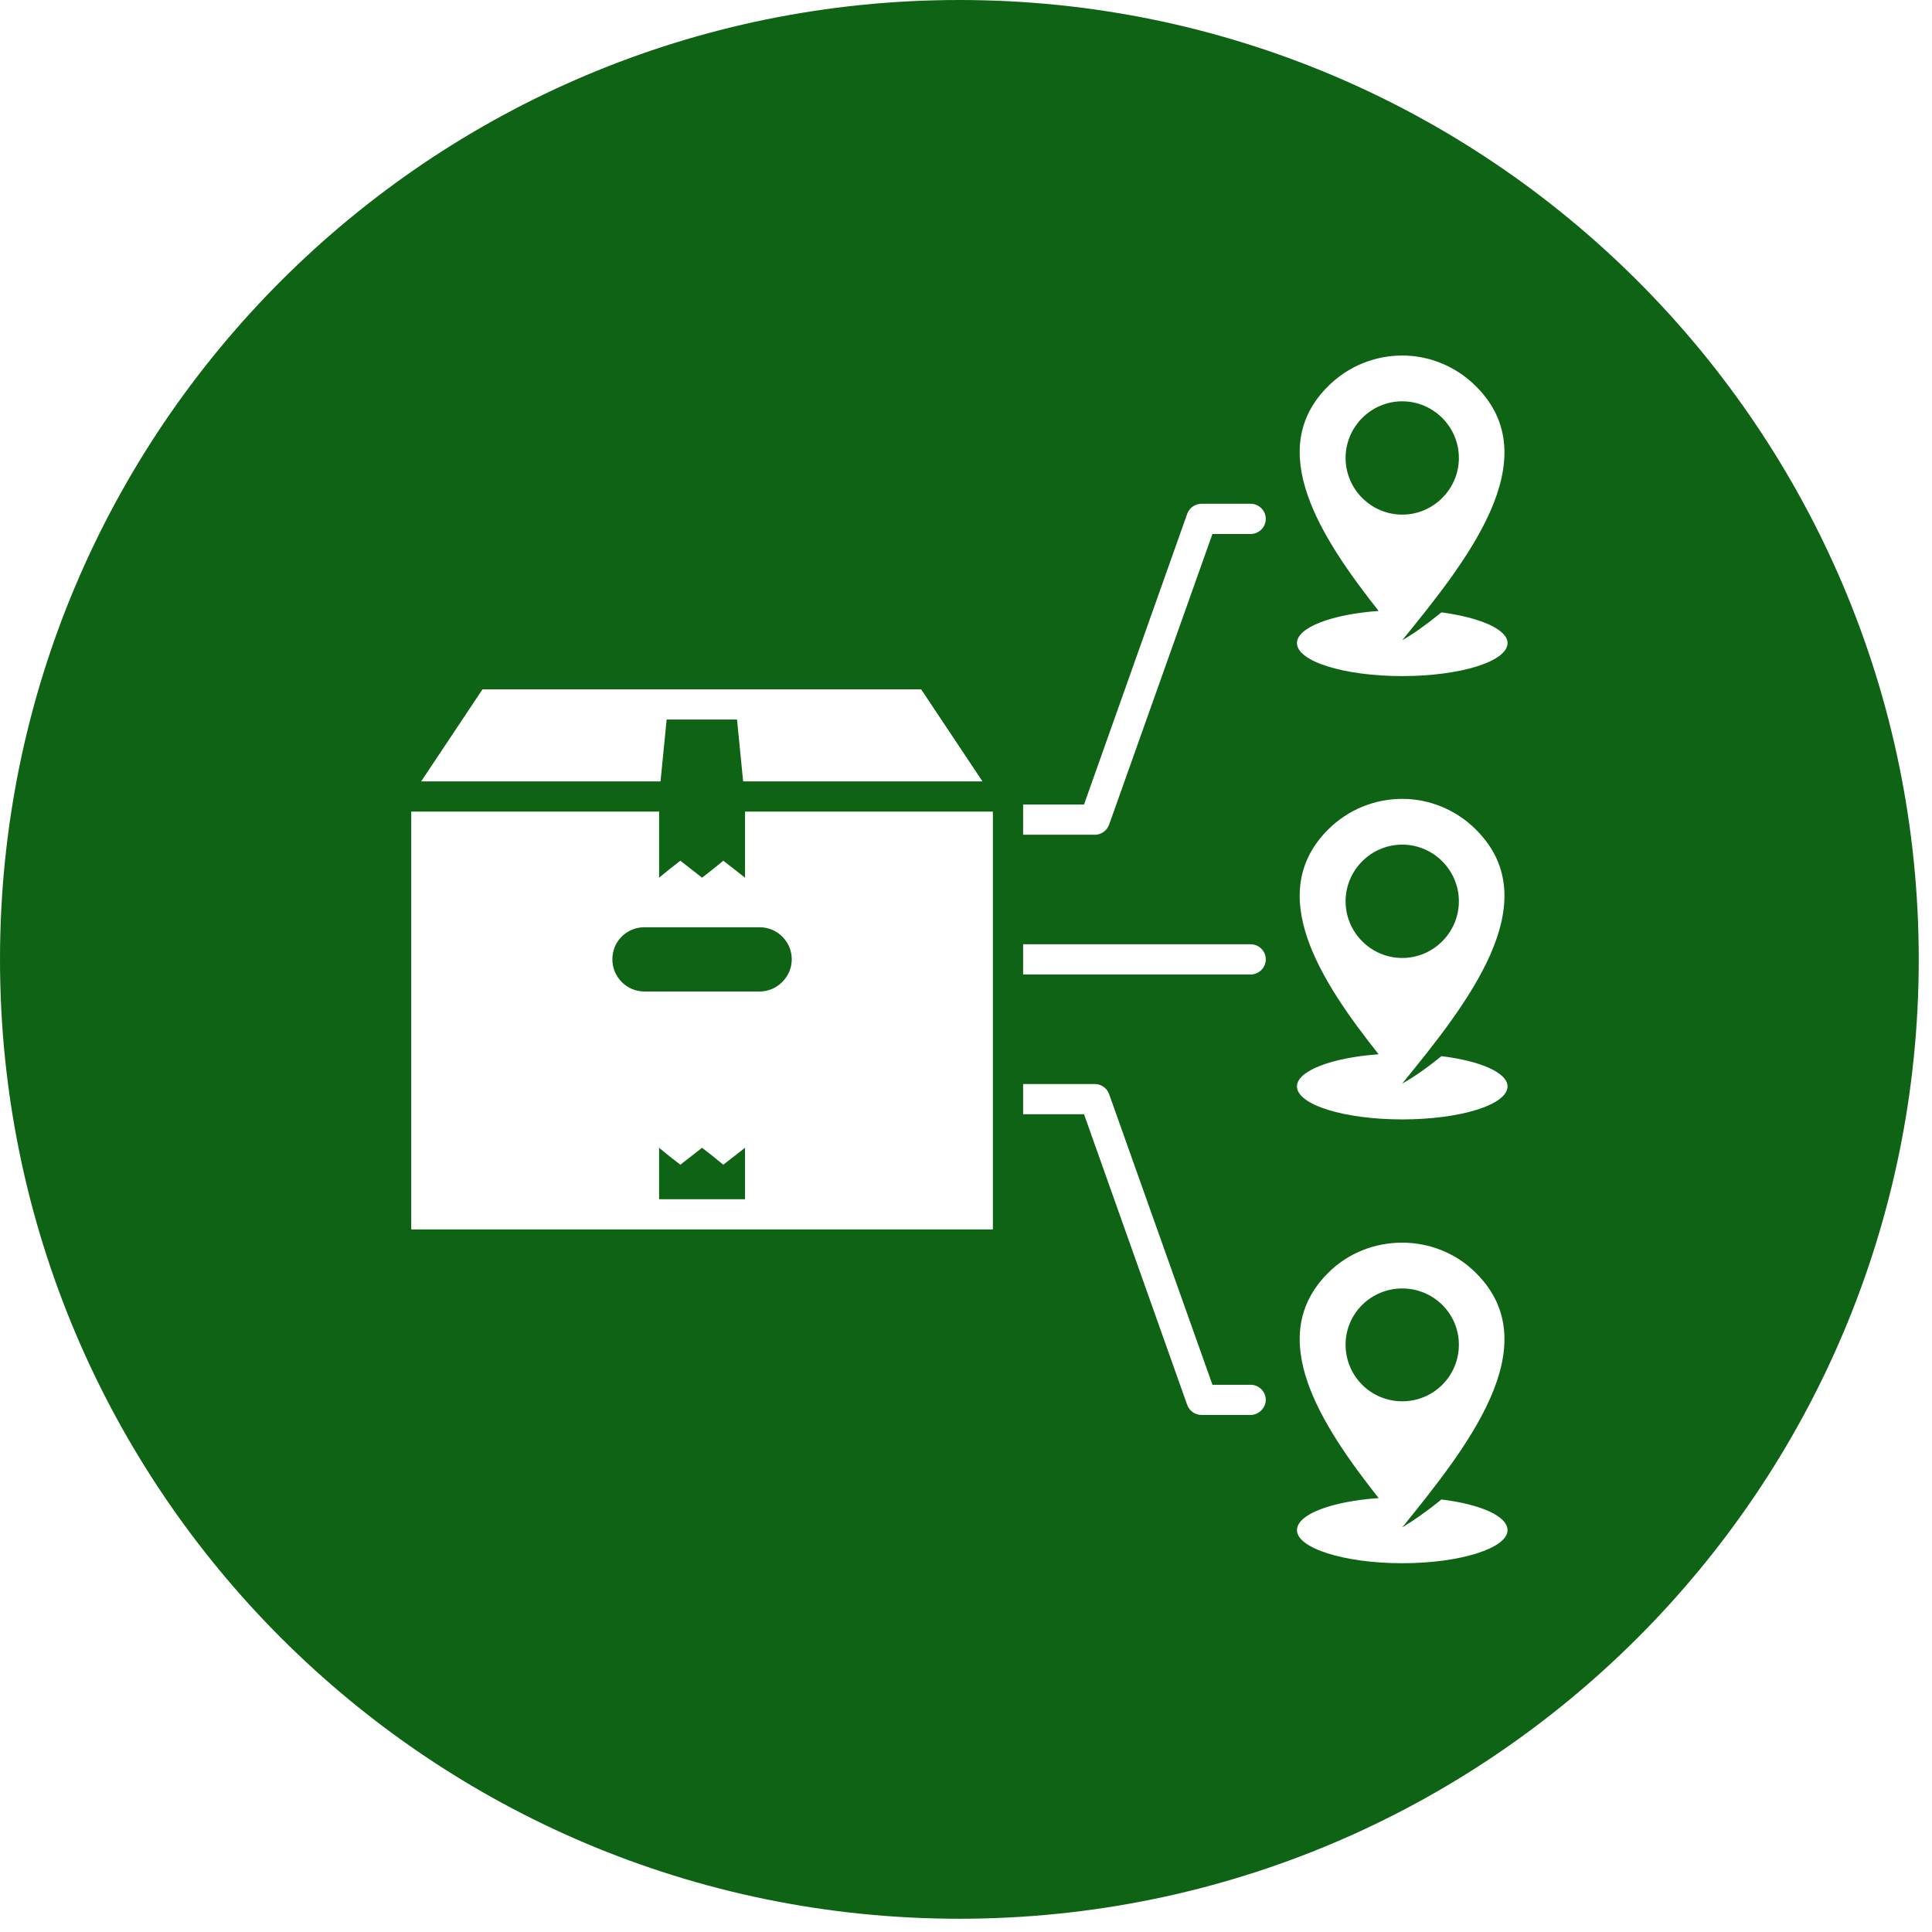 <svg xmlns="http://www.w3.org/2000/svg" width="71" height="71" viewBox="0 0 71 71" fill="none"><path fill-rule="evenodd" clip-rule="evenodd" d="M35.257 0C15.772 0 0 15.789 0 35.256C0 54.724 15.772 70.513 35.257 70.513C54.724 70.513 70.513 54.724 70.513 35.256C70.513 15.789 54.724 0 35.257 0ZM50.664 22.452C48.53 19.745 46.448 16.535 48.808 14.193C49.554 13.447 50.542 13.065 51.532 13.065C52.503 13.065 53.492 13.447 54.238 14.193C56.927 16.865 53.874 20.647 51.532 23.527C51.913 23.319 52.416 22.955 52.972 22.504C54.394 22.695 55.401 23.129 55.401 23.632C55.401 24.308 53.666 24.846 51.532 24.846C49.397 24.846 47.663 24.308 47.663 23.632C47.663 23.059 48.947 22.573 50.664 22.452ZM36.488 29.826V45.181H15.113V29.826H24.222V32.255L24.603 31.942L25.003 31.631L25.401 31.942L25.801 32.255L26.2 31.942L26.582 31.631L26.981 31.942L27.38 32.255V29.826H36.488ZM45.962 18.513C46.257 18.513 46.517 18.756 46.517 19.069C46.517 19.381 46.257 19.624 45.962 19.624H44.556L40.757 30.312C40.67 30.537 40.462 30.676 40.236 30.676H37.599V29.566H39.837L43.619 18.912C43.688 18.687 43.897 18.513 44.157 18.513H45.962V18.513ZM45.962 50.89C46.257 50.89 46.517 51.133 46.517 51.445C46.517 51.74 46.257 51.999 45.962 51.999H44.157C43.897 51.999 43.689 51.826 43.619 51.601L39.837 40.947H37.599V39.838H40.236C40.462 39.838 40.67 39.976 40.757 40.201L44.557 50.89H45.962ZM45.962 34.701C46.257 34.701 46.517 34.944 46.517 35.256C46.517 35.569 46.257 35.812 45.962 35.812H37.599V34.701H45.962ZM15.477 28.716L17.732 25.332H33.851L36.106 28.716H27.31L27.085 26.442H24.499L24.274 28.716H15.477ZM24.221 44.071H27.379V42.18L26.98 42.492L26.581 42.803L26.2 42.492L25.8 42.18L25.401 42.492L25.003 42.803L24.603 42.492L24.221 42.18V44.071H24.221ZM23.684 34.076H27.917C28.559 34.076 29.097 34.597 29.097 35.256C29.097 35.898 28.559 36.437 27.917 36.437H23.684C23.025 36.437 22.504 35.898 22.504 35.256C22.504 34.597 23.025 34.076 23.684 34.076ZM50.664 55.054C48.53 52.347 46.448 49.137 48.808 46.778C49.554 46.032 50.542 45.667 51.532 45.667C52.503 45.667 53.492 46.032 54.238 46.778C56.927 49.449 53.874 53.232 51.532 56.13C51.913 55.904 52.416 55.557 52.972 55.105C54.394 55.278 55.401 55.713 55.401 56.234C55.401 56.893 53.666 57.448 51.532 57.448C49.397 57.448 47.663 56.892 47.663 56.234C47.663 55.643 48.947 55.175 50.664 55.054ZM51.532 47.35C52.676 47.35 53.613 48.27 53.613 49.415C53.613 50.577 52.676 51.497 51.532 51.497C50.386 51.497 49.45 50.577 49.45 49.415C49.45 48.27 50.386 47.35 51.532 47.35ZM50.664 38.744C48.53 36.055 46.448 32.845 48.808 30.485C49.554 29.739 50.542 29.358 51.532 29.358C52.503 29.358 53.492 29.739 54.238 30.485C56.927 33.157 53.874 36.94 51.532 39.82C51.913 39.612 52.416 39.265 52.972 38.813C54.394 38.986 55.401 39.42 55.401 39.924C55.401 40.6 53.666 41.138 51.532 41.138C49.397 41.138 47.663 40.6 47.663 39.924C47.663 39.351 48.947 38.866 50.664 38.744ZM51.532 31.04C52.676 31.04 53.613 31.977 53.613 33.122C53.613 34.267 52.676 35.205 51.532 35.205C50.386 35.205 49.45 34.267 49.45 33.122C49.45 31.977 50.386 31.04 51.532 31.04ZM51.532 14.748C52.676 14.748 53.613 15.685 53.613 16.83C53.613 17.975 52.676 18.912 51.532 18.912C50.386 18.912 49.45 17.975 49.45 16.83C49.45 15.685 50.386 14.748 51.532 14.748Z" fill="#0F6314"></path></svg>
